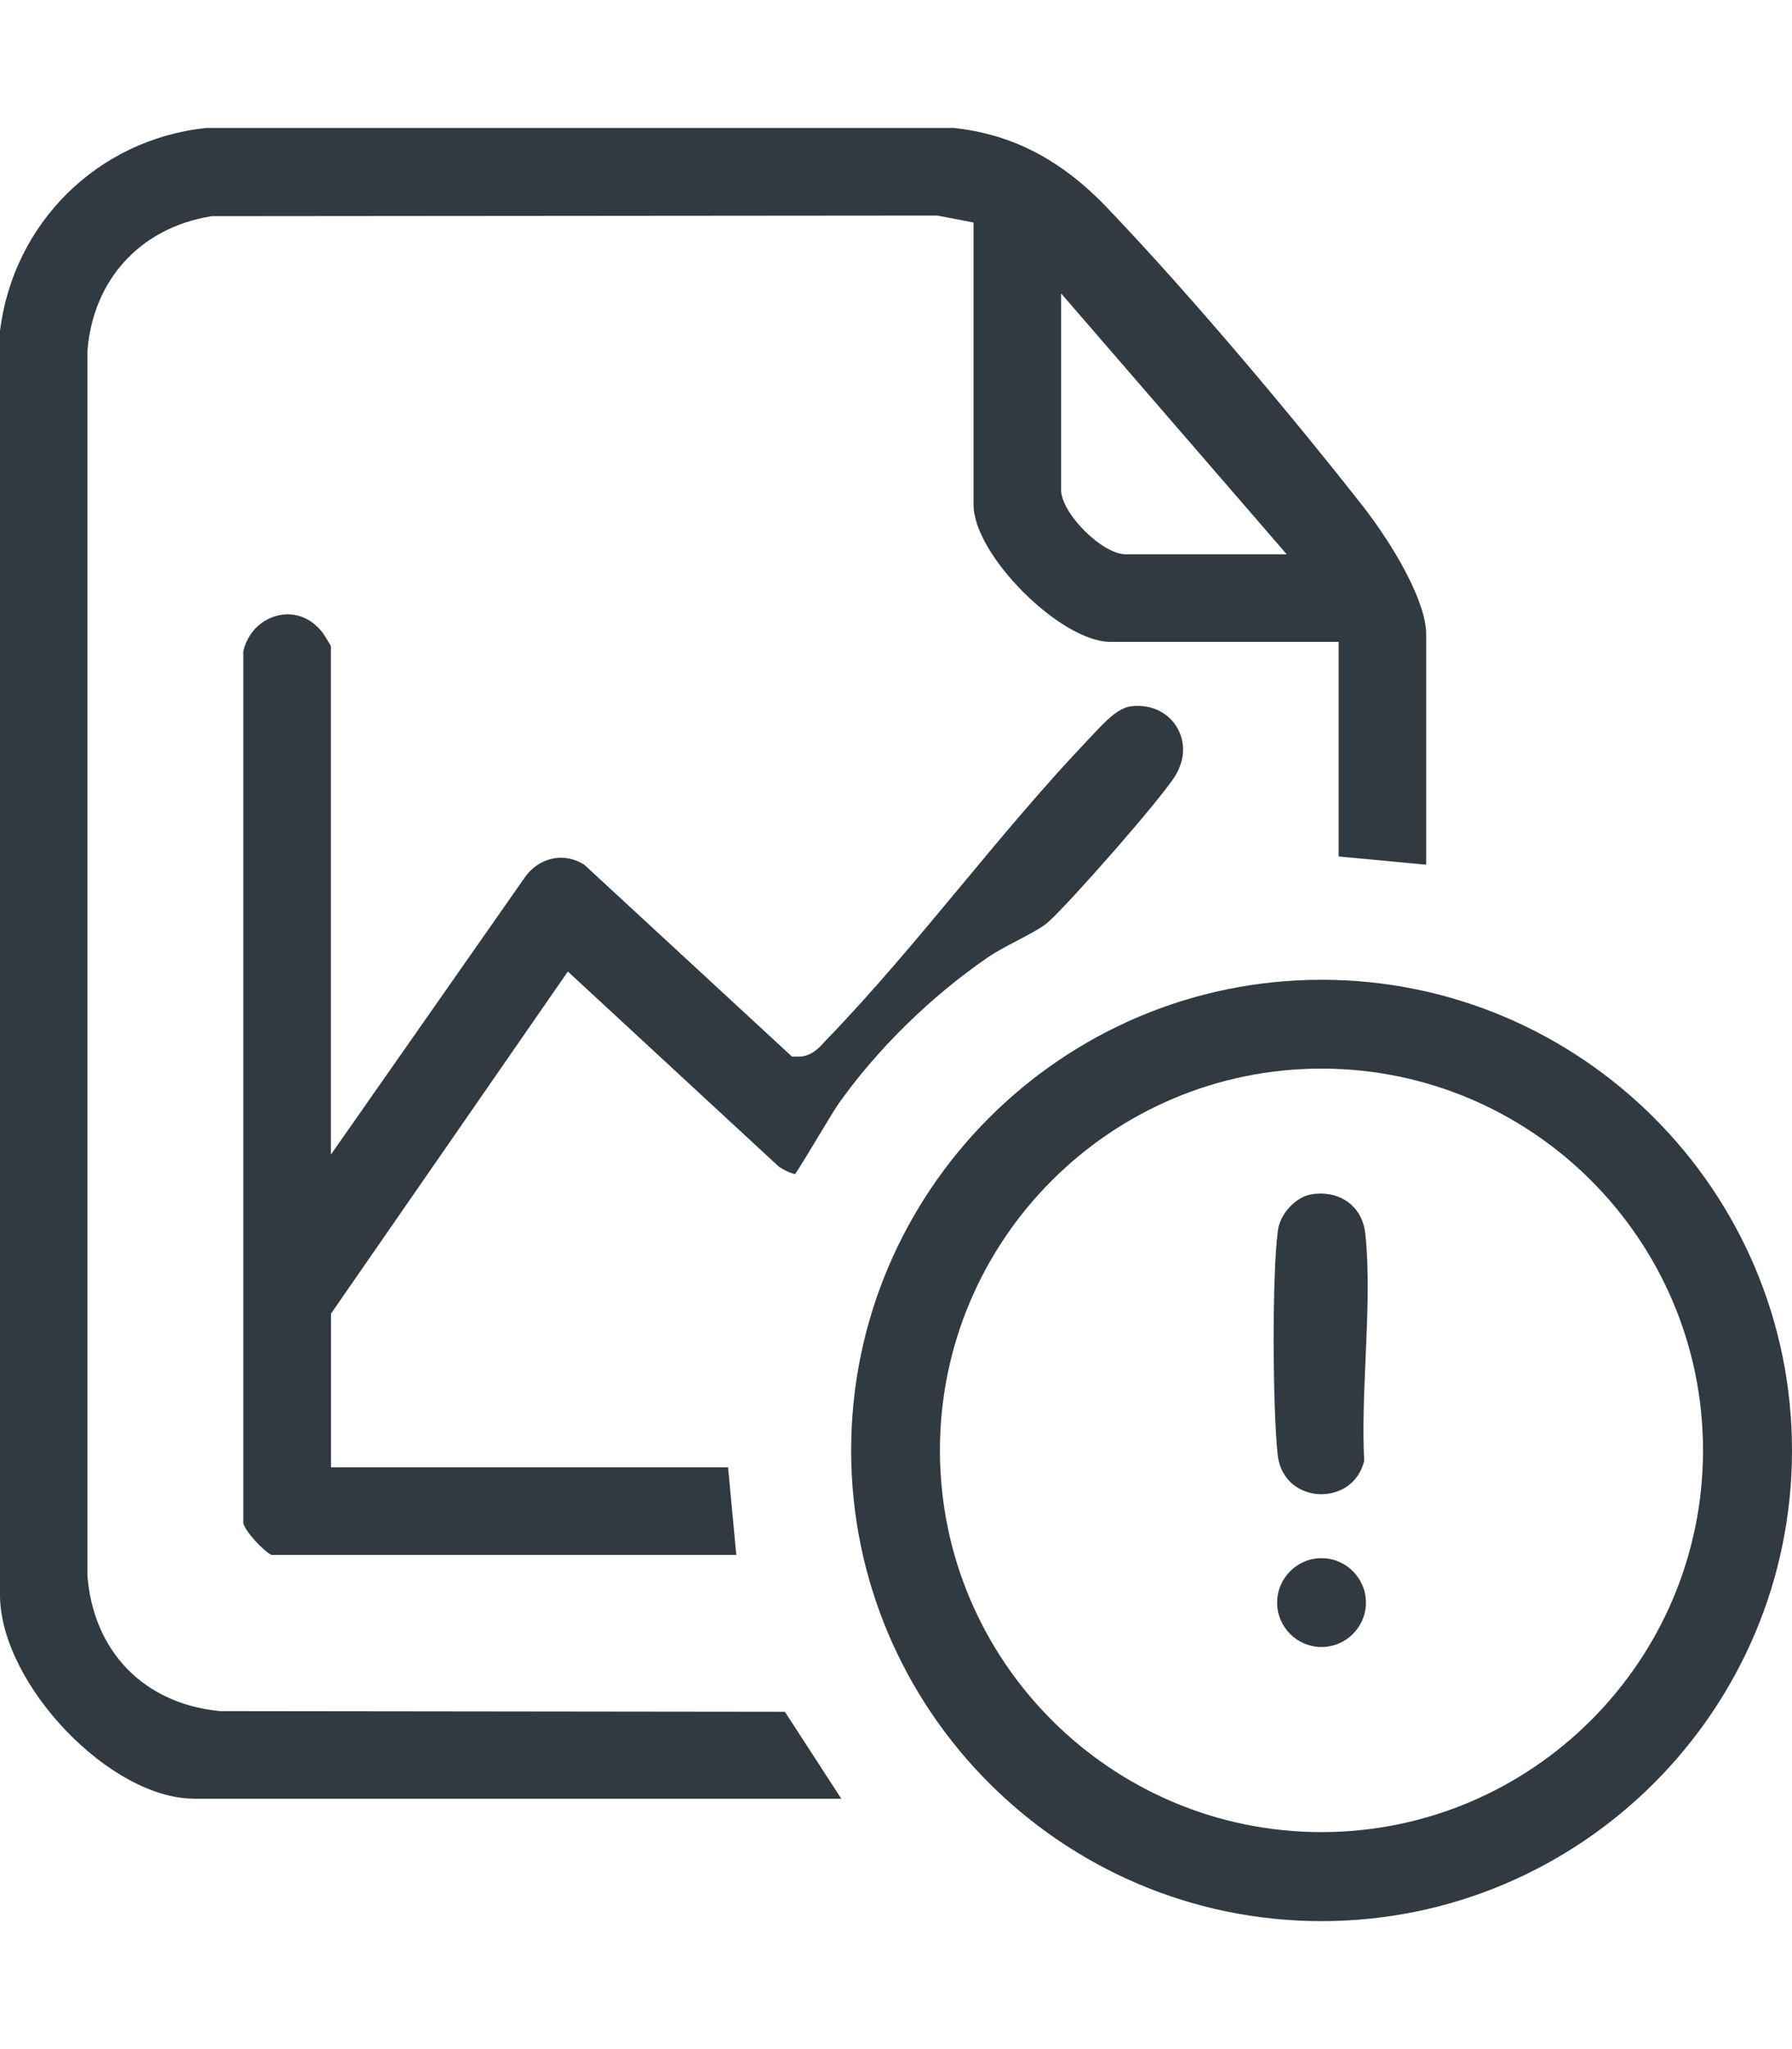 <?xml version="1.0" encoding="UTF-8"?>
<svg id="Layer_1" xmlns="http://www.w3.org/2000/svg" version="1.1" viewBox="0 0 350 400">
  <!-- Generator: Adobe Illustrator 30.0.0, SVG Export Plug-In . SVG Version: 2.1.1 Build 123)  -->
  <defs>
    <style>
      .st0 {
        fill: #313941;
      }
    </style>
  </defs>
  <path class="st0" d="M258.08,291.68c-3.84,0-7.97-2.41-8.54-7.78-.99-9.2-1.11-35.1.05-43.7.45-3.32,3.48-6.56,6.62-7.07.58-.1,1.17-.14,1.73-.14,4.72,0,8.22,3.13,8.72,7.79.8,7.46.42,16,.06,24.25-.3,6.75-.6,13.73-.28,20.21-1.28,4.74-5.13,6.44-8.37,6.44h0Z"/>
  <path class="st0" d="M258.11,321.51c-4.78,0-8.67-3.89-8.67-8.67s3.89-8.67,8.67-8.67,8.67,3.89,8.67,8.67-3.89,8.67-8.67,8.67Z"/>
  <path class="st0" d="M37.88,351.11c-16.32,0-37.57-22.12-37.88-39.44V64.6C2.62,43.47,19.13,27.21,40.25,24.98h146.04c11.47,1.23,21.03,6.21,30.06,15.69,17.44,18.28,37.01,41.81,49.52,57.73,6.31,8.03,12.68,19.01,12.68,25.41v44.99l-17.1-1.61v-41.89h-44.56c-9.75,0-26.74-17-26.74-26.74v-55.12l-7.07-1.36-141.68.12-.27.04c-13.74,2.27-22.97,12.35-24.06,26.32v238.89s0,.13,0,.13c1.18,14.82,11.02,24.94,25.69,26.42l.16.02,110.38.13,11.02,16.98H37.88ZM207.24,95.58c0,4.6,8.02,12.62,12.62,12.62h31.45l-44.06-50.92v38.29h0Z"/>
  <path class="st0" d="M258.12,375.02c-50.66,0-91.88-41.22-91.88-91.88s41.22-91.88,91.88-91.88,91.88,41.22,91.88,91.88-41.22,91.88-91.88,91.88ZM258.1,208.6c-41.09,0-74.52,33.43-74.52,74.52s33.43,74.52,74.52,74.52,74.52-33.43,74.52-74.52-33.43-74.52-74.52-74.52h0Z"/>
  <path class="st0" d="M53.07,303.57c-1.6-.75-5.25-4.69-5.57-6.32l.02-.1V127.13c1.17-4.94,5.27-7.21,8.65-7.21,2.67,0,5.12,1.3,6.9,3.67.23.32,1.09,1.71,1.56,2.5v99.29l38.03-54.33c1.67-2.26,4.22-3.61,6.93-3.61,1.58,0,3.15.48,4.54,1.37l40.56,37.45h1.31c2.46,0,4.06-1.79,5.01-2.86.13-.14.25-.28.37-.39,9.17-9.47,17.92-19.99,26.38-30.16,8.01-9.64,16.31-19.6,24.86-28.56.32-.34.66-.69,1-1.06,2.23-2.38,4.75-5.07,7.36-5.37.41-.04.83-.07,1.23-.07,3.31,0,6.21,1.62,7.75,4.34,1.6,2.82,1.46,6.17-.37,9.23-2.61,4.36-20.52,24.75-24.89,28.66-1.19,1.07-3.8,2.43-6.08,3.63-2.02,1.06-4.12,2.15-5.73,3.27-11.08,7.62-21.38,17.69-28.99,28.36-.72,1.01-2.23,3.51-3.96,6.39-1.48,2.46-3.58,5.95-4.64,7.52-.82-.14-2.05-.7-3.17-1.44l-41.22-38.1-46.26,66.78v30.01h77.55l1.61,17.1H53.07v.04ZM47.48,297.17h0Z"/>
</svg>